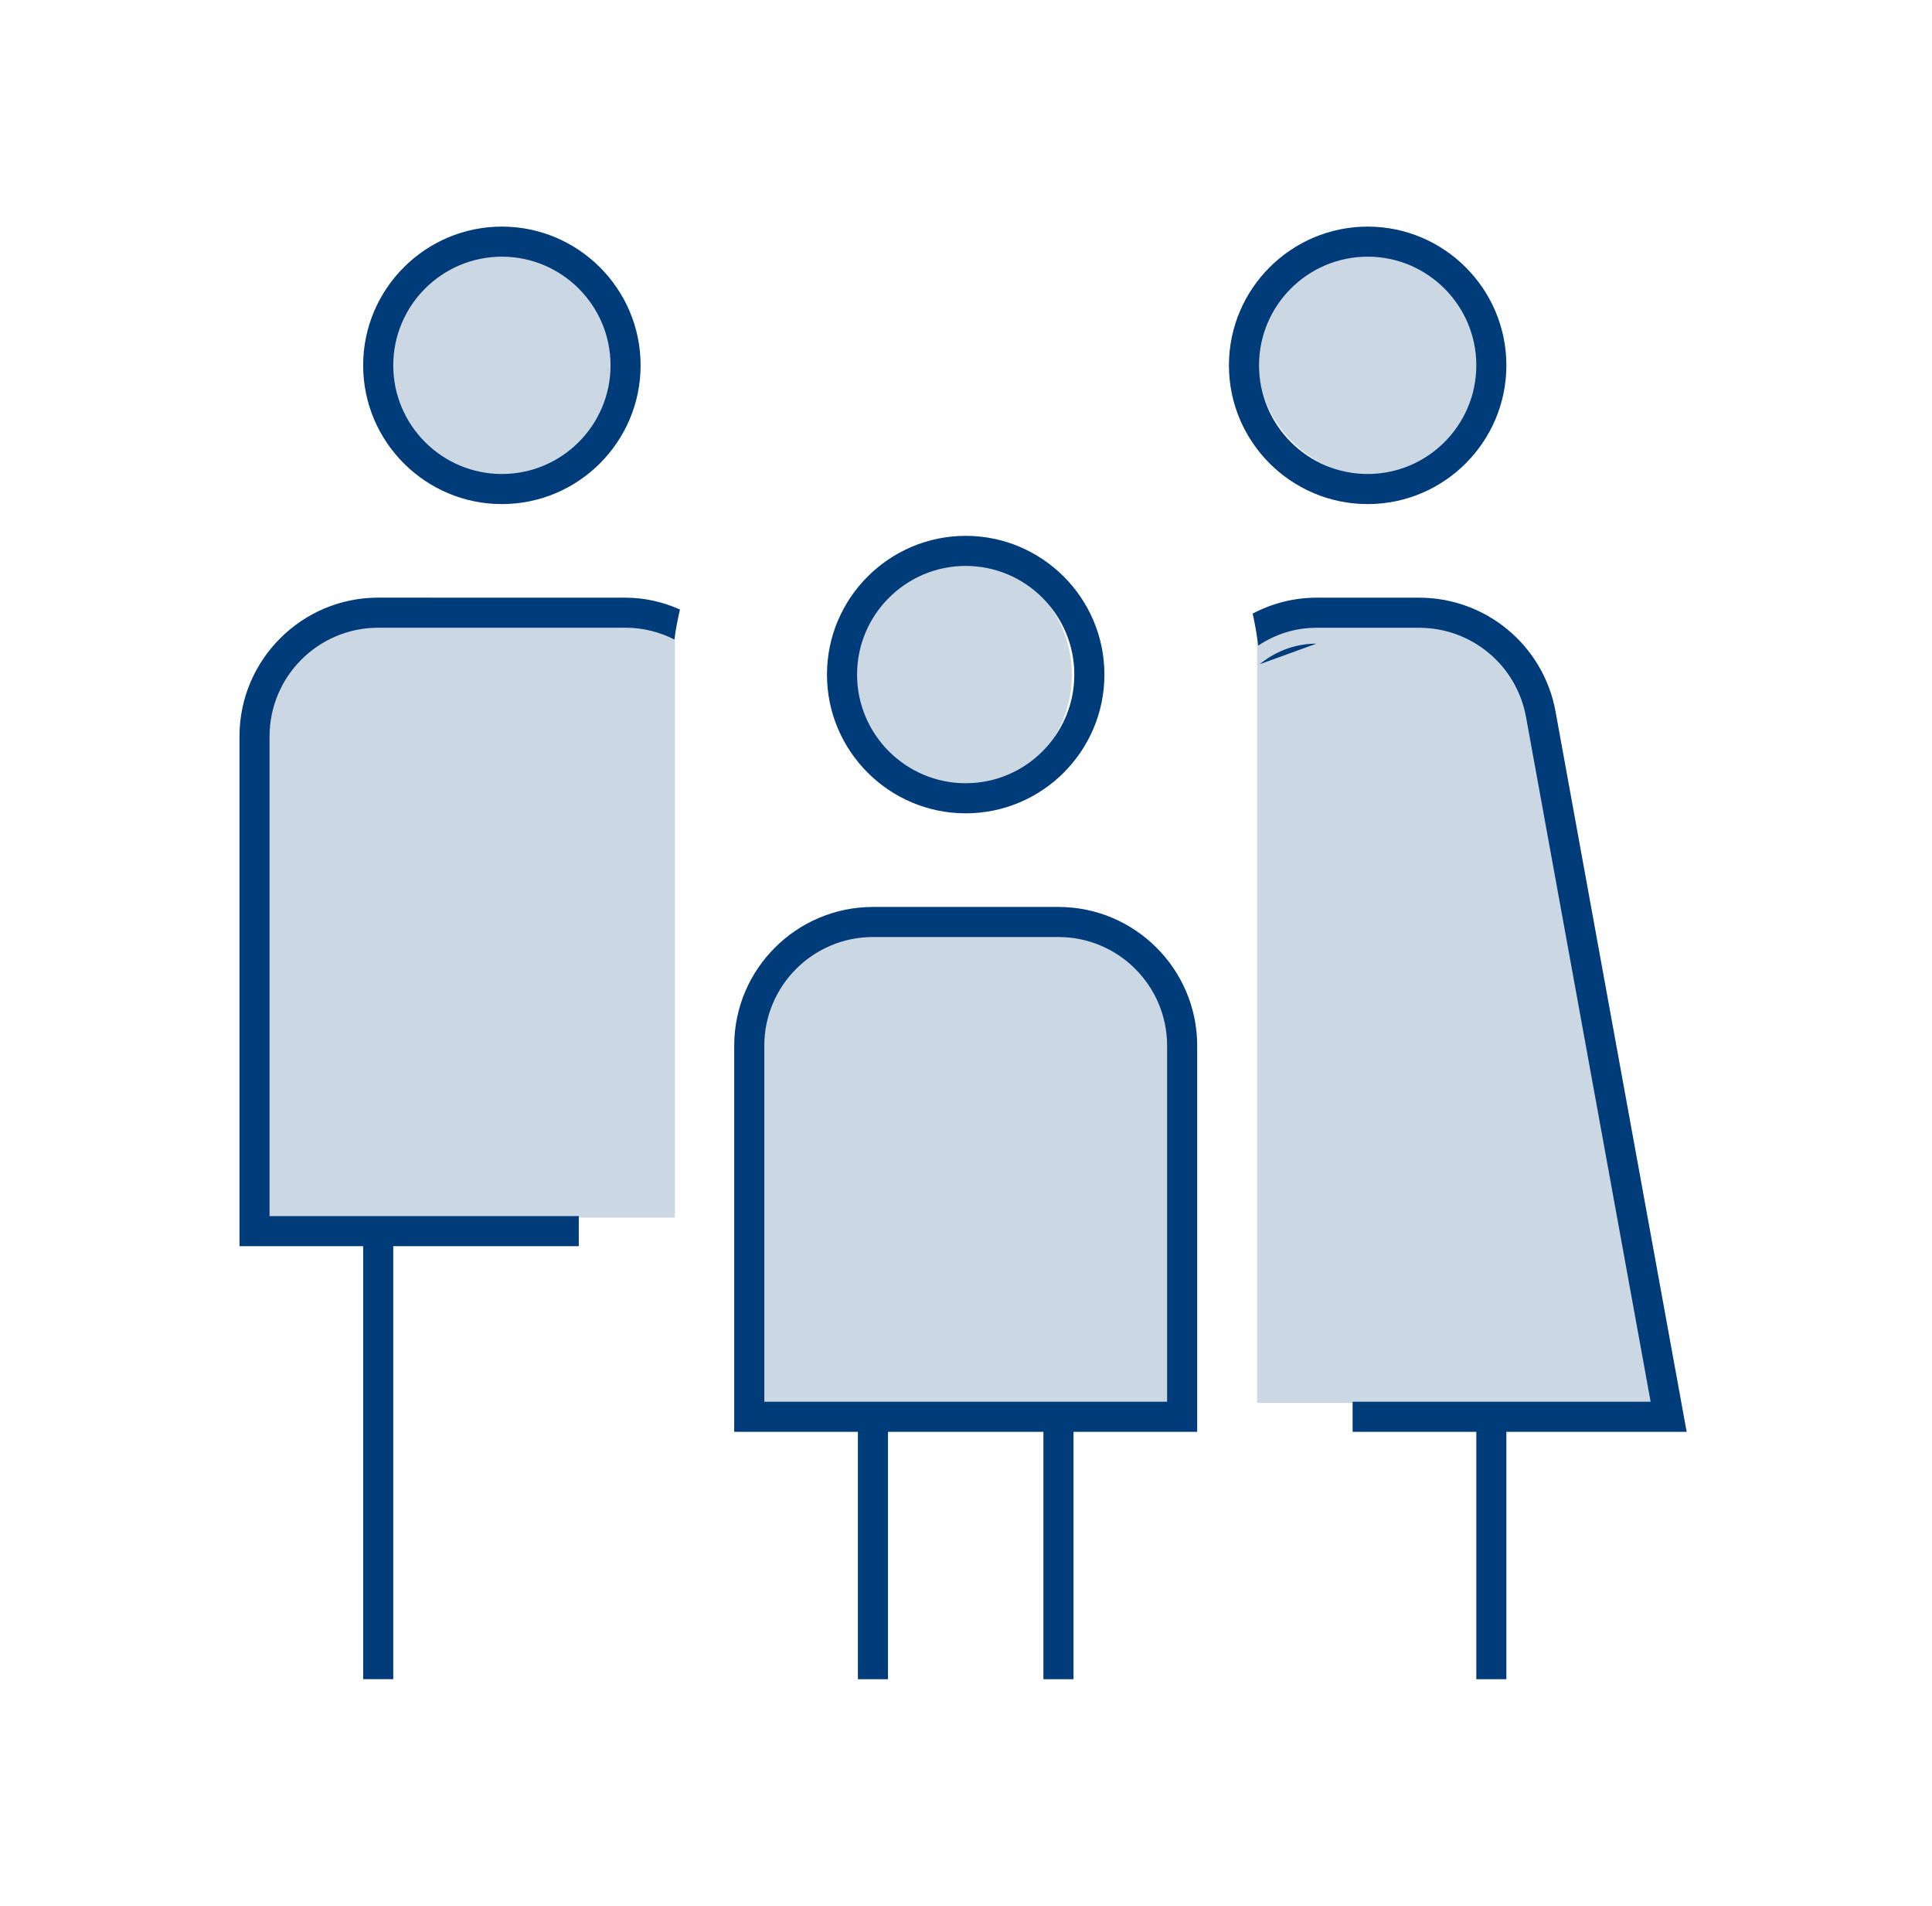 <?xml version="1.0" encoding="UTF-8"?>
<svg xmlns="http://www.w3.org/2000/svg" width="73" height="72" viewBox="0 0 73 72" fill="none">
  <path opacity="0.2" d="M28.5 39C28.5 36.791 30.291 35 32.5 35H40.5C42.709 35 44.5 36.791 44.5 39V53H28.5V39Z" fill="#003B7A"></path>
  <path opacity="0.2" d="M9.5 27C9.5 24.791 11.291 23 13.5 23H24.5C25.052 23 25.5 23.448 25.5 24V46H9.5V27Z" fill="#003B7A"></path>
  <path opacity="0.2" d="M58.057 26.342C57.736 24.414 56.067 23 54.111 23H48.5C47.948 23 47.5 23.448 47.5 24V53H62.5L58.057 26.342Z" fill="#003B7A"></path>
  <circle opacity="0.2" cx="19" cy="13.5" r="4.5" fill="#003B7A"></circle>
  <circle opacity="0.2" cx="36" cy="25.5" r="4.5" fill="#003B7A"></circle>
  <circle opacity="0.2" cx="52" cy="13.5" r="4.5" fill="#003B7A"></circle>
  <path fill-rule="evenodd" clip-rule="evenodd" d="M47.597 25.094C47.624 25.072 47.651 25.051 47.679 25.029C48.255 24.585 48.964 24.317 49.74 24.317M47.204 25.467C47.198 25.473 47.192 25.479 47.187 25.485L47.204 25.467ZM32.415 54.693V54.093H31.815H27.742V39.505C27.742 36.614 30.095 34.264 32.984 34.264H39.993C42.882 34.264 45.235 36.614 45.235 39.505V54.093H41.162H40.562V54.693V63.44H39.425V54.693V54.093H38.825H34.152H33.552V54.693V63.44H32.415V54.693ZM43.498 52.957H44.099V52.357V39.505C44.099 37.242 42.257 35.4 39.993 35.4H32.984C30.72 35.4 28.879 37.242 28.879 39.505V52.357V52.957H29.479H43.498ZM23.637 22.58H23.637C24.365 22.58 25.054 22.744 25.692 23.026C25.605 23.396 25.533 23.775 25.482 24.161C24.931 23.878 24.305 23.715 23.639 23.715H14.29C12.027 23.715 10.185 25.556 10.185 27.82V45.344V45.944H10.786H21.869V47.081H15.459H14.859V47.681V63.438H13.722V47.681V47.081H13.122H9.049V27.82C9.049 24.929 11.402 22.578 14.29 22.578H14.29L23.637 22.58ZM46.993 25.612C46.992 25.617 46.991 25.622 46.99 25.627C46.991 25.622 46.992 25.617 46.993 25.612M57.518 54.093H56.918V54.693V63.44H55.782V54.693V54.093H55.182H51.108V52.957H61.65H62.369L62.24 52.249L57.66 27.086L57.66 27.086C57.304 25.132 55.607 23.717 53.621 23.717H49.74C48.92 23.717 48.17 23.97 47.54 24.391C47.492 23.977 47.419 23.574 47.331 23.181C48.059 22.799 48.876 22.58 49.74 22.58H53.621C56.156 22.58 58.323 24.39 58.776 26.882L58.776 26.883L63.73 54.093H57.518ZM24.205 13.802C24.205 16.693 21.852 19.044 18.964 19.044C16.075 19.044 13.722 16.693 13.722 13.802C13.722 10.912 16.075 8.561 18.964 8.561C21.852 8.561 24.205 10.912 24.205 13.802ZM23.069 13.802C23.069 11.538 21.227 9.697 18.964 9.697C16.7 9.697 14.859 11.538 14.859 13.802C14.859 16.066 16.7 17.907 18.964 17.907C21.227 17.907 23.069 16.066 23.069 13.802ZM41.73 25.485C41.73 28.376 39.377 30.727 36.489 30.727C33.6 30.727 31.247 28.376 31.247 25.485C31.247 22.595 33.6 20.244 36.489 20.244C39.377 20.244 41.73 22.595 41.73 25.485ZM40.593 25.485C40.593 23.222 38.752 21.38 36.489 21.38C34.225 21.38 32.384 23.222 32.384 25.485C32.384 27.749 34.225 29.59 36.489 29.59C38.752 29.59 40.593 27.749 40.593 25.485ZM56.918 13.802C56.918 16.693 54.565 19.044 51.677 19.044C48.788 19.044 46.435 16.693 46.435 13.802C46.435 10.912 48.788 8.561 51.677 8.561C54.565 8.561 56.918 10.912 56.918 13.802ZM55.782 13.802C55.782 11.538 53.941 9.697 51.677 9.697C49.413 9.697 47.572 11.538 47.572 13.802C47.572 16.066 49.413 17.907 51.677 17.907C53.941 17.907 55.782 16.066 55.782 13.802Z" fill="#003B7A"></path>
</svg>

